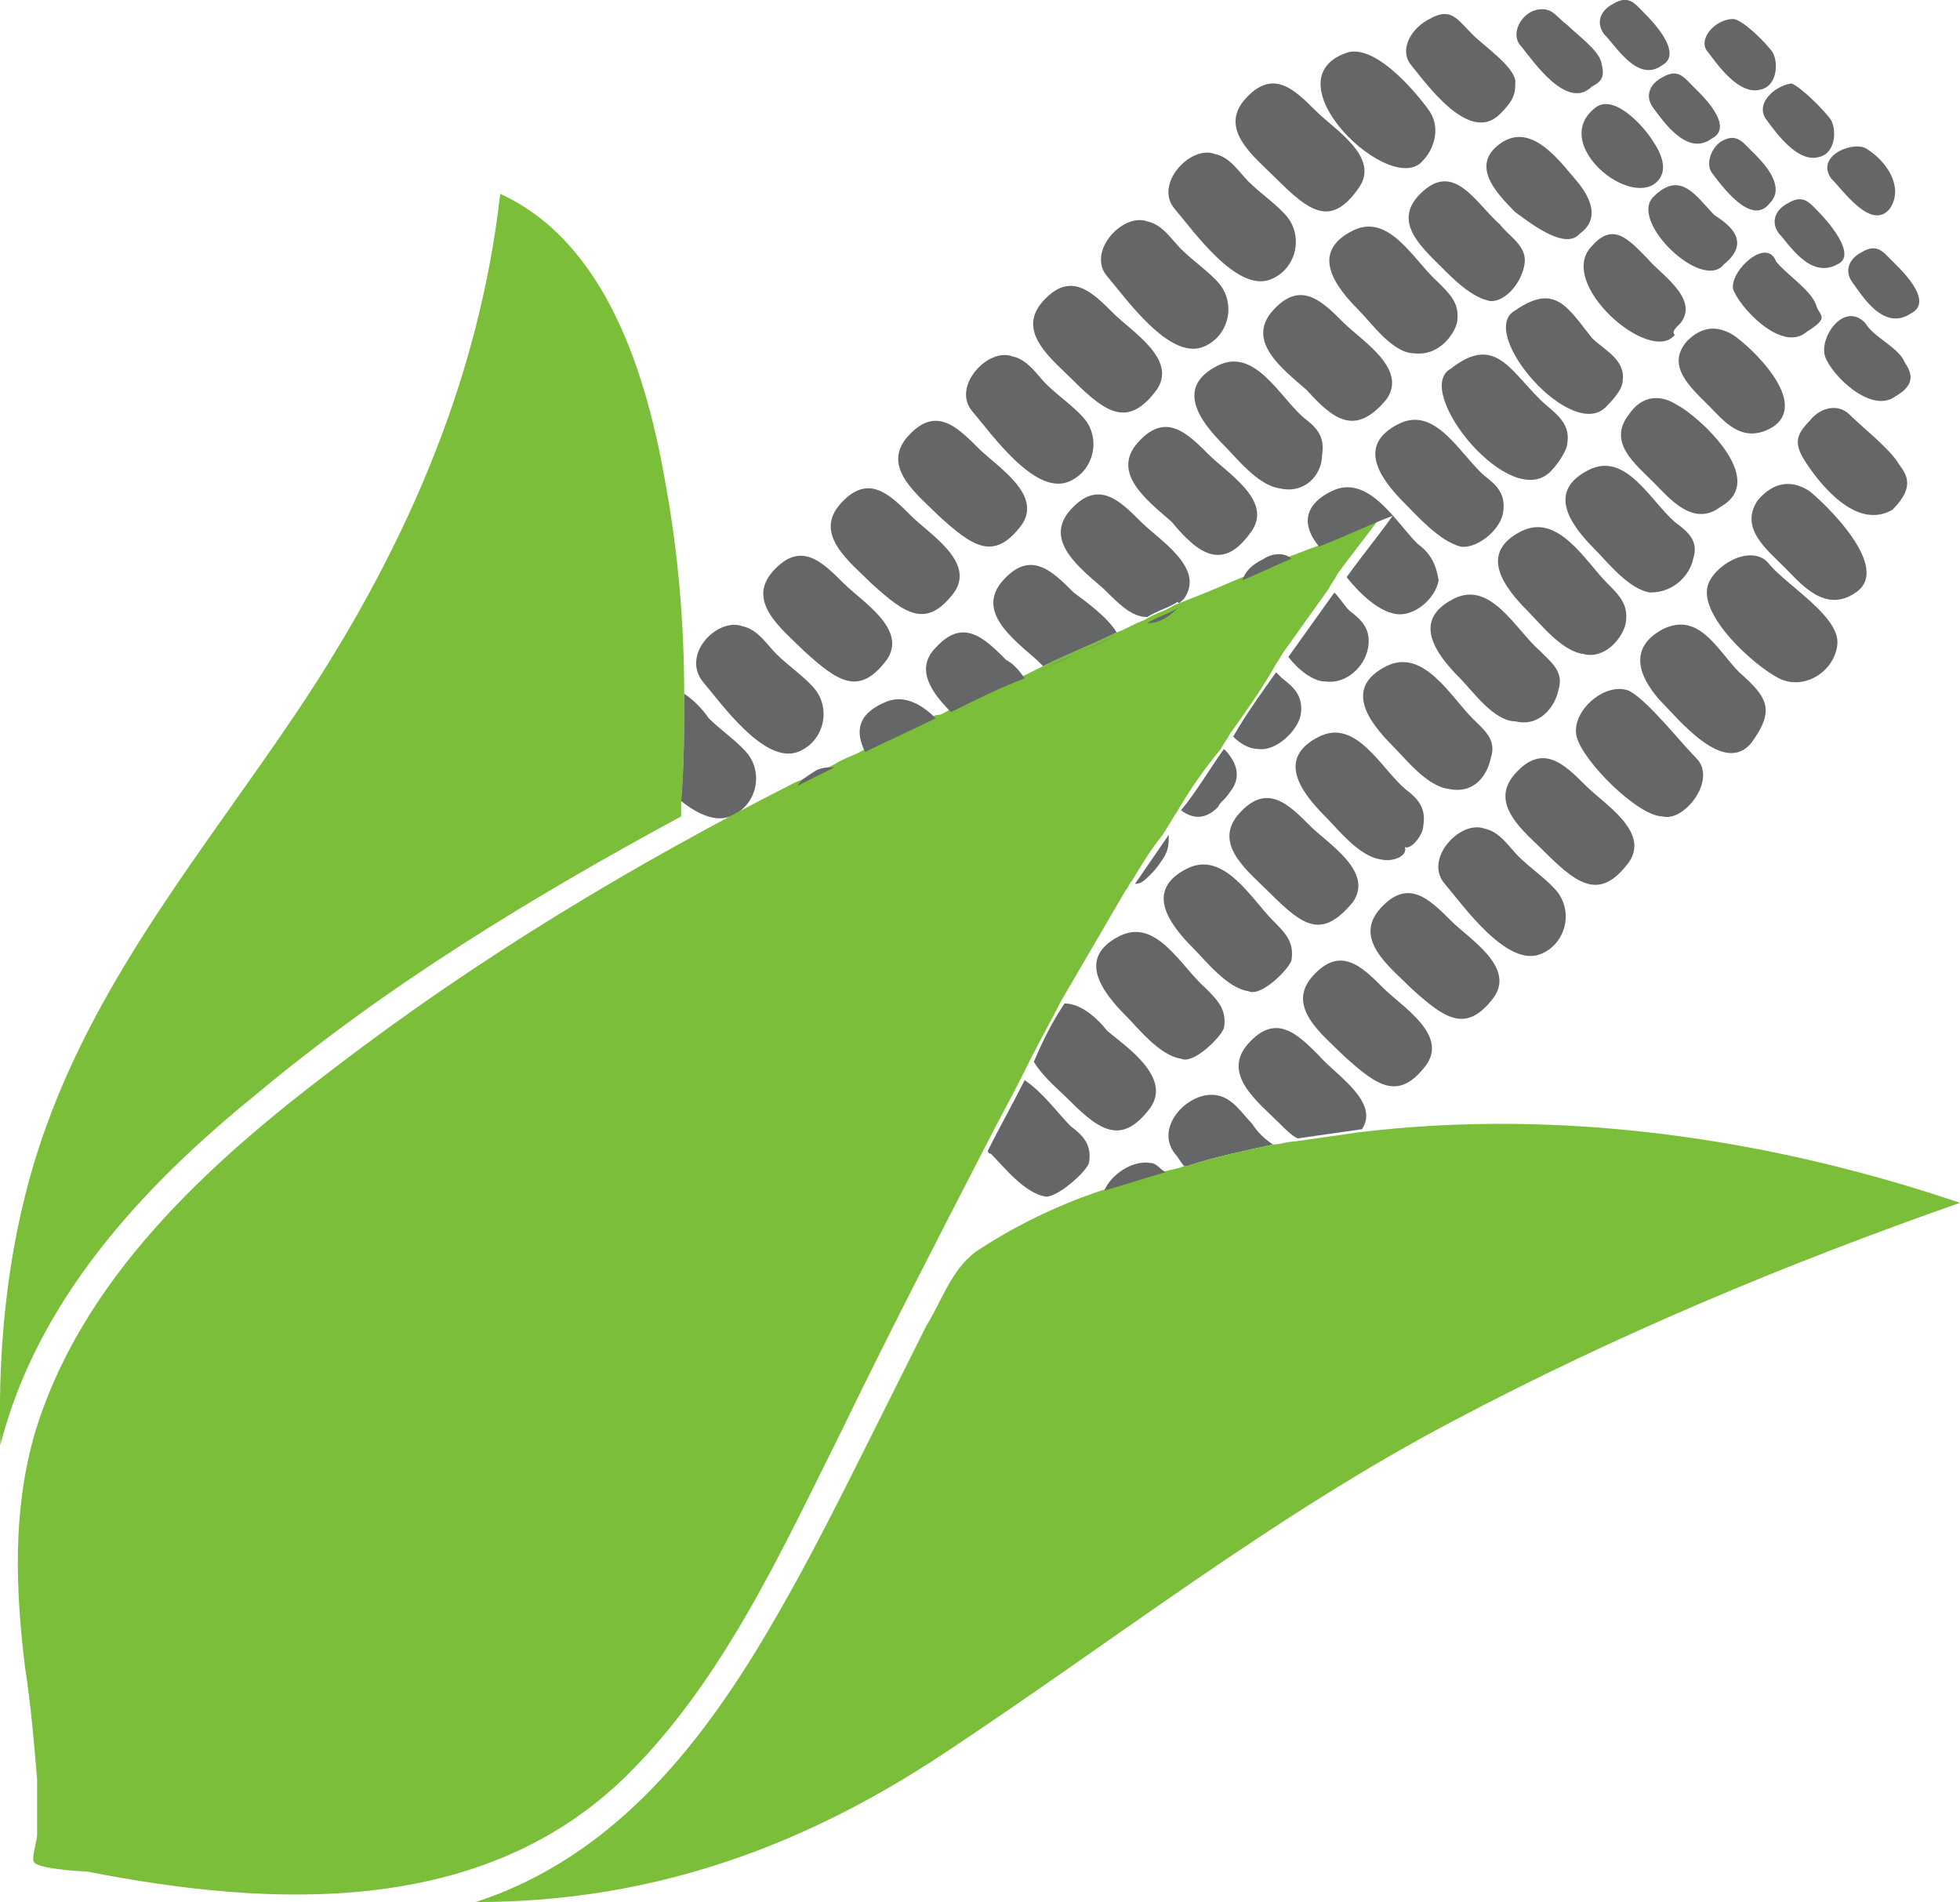 <svg xmlns="http://www.w3.org/2000/svg" id="uuid-0dd3d2af-d7b7-4be7-8067-c818b4957e42" data-name="Calque 1" viewBox="0 0 63.91 62.02"><defs><style>      .uuid-e59b8bf6-cda6-44c2-8de9-825f4253c3a9 {        fill: #656668;      }      .uuid-0b84f67a-3e6e-428d-8e68-97c0f6c4106c {        fill: #7bbe3a;      }    </style></defs><g id="uuid-4449abec-d55b-4786-b939-4973e46f7390" data-name="uuid-67e7f586-ea7b-4203-a012-4f4e546b25b5"><g id="uuid-16f0cde1-68d7-47c3-9feb-686a4b1e1e95" data-name="uuid-78c69a88-6e7d-4244-a198-7ceffb19fbce"><g id="uuid-5563e6fb-8106-4233-8e0d-e2dee98f21db" data-name="uuid-89c11b2d-f765-483d-9c71-fb5eb094aa75"><g id="uuid-85a7cdba-1a7a-42a1-8a1e-7d4cd96f6717" data-name="uuid-e3d8d11c-5dbe-44cf-8668-513f5aaae0dd"><path class="uuid-e59b8bf6-cda6-44c2-8de9-825f4253c3a9" d="M46.41,5.22c.3-.3,.6-1,.2-1.6-.5-.7-1.8-2.2-2.7-1.9-2.6,.9,1.5,4.8,2.5,3.5Z"></path><path class="uuid-e59b8bf6-cda6-44c2-8de9-825f4253c3a9" d="M49.71,8.62c.1-.6-.5-.9-.8-1.3-.8-.7-1.5-2.1-2.6-1-.9,.9,0,1.7,.7,2.4,.4,.4,1,1,1.6,1.1,.5,0,1-.6,1.1-1.2Z"></path><path class="uuid-e59b8bf6-cda6-44c2-8de9-825f4253c3a9" d="M49.41,10.12c-1.3,.7,1.9,4.4,3,3.1,.1-.1,.5-.5,.5-.8,.1-.7-.6-1-1-1.4-.8-1-1.2-1.8-2.5-.9Z"></path><path class="uuid-e59b8bf6-cda6-44c2-8de9-825f4253c3a9" d="M54.71,13.22c-.6-.4-1.2-.3-1.6,.3-.7,.9,.2,1.6,.8,2.2,.5,.5,1.3,1.5,2.2,.8,1.6-.9-.8-3-1.4-3.3Z"></path><path class="uuid-e59b8bf6-cda6-44c2-8de9-825f4253c3a9" d="M59.01,16.02c-.6-.4-1.2-.3-1.7,.3-.6,.9,.3,1.6,.9,2.2,.5,.5,1.3,1.5,2.3,.8,1.2-.8-1-2.9-1.5-3.3Z"></path><path class="uuid-e59b8bf6-cda6-44c2-8de9-825f4253c3a9" d="M49.41,2.62c-.1-.5-1-1.1-1.4-1.5-.5-.5-.7-.9-1.4-.5-.6,.3-1,1-.6,1.5,.5,.6,1.9,2.6,2.9,1.6,.5-.5,.5-.7,.5-1.1Z"></path><path class="uuid-e59b8bf6-cda6-44c2-8de9-825f4253c3a9" d="M51.51,7.62c.7-.5,.3-1.2,0-1.6-.6-.7-1.5-2-2.5-1.4-1.1,.7-.3,1.6,.4,2.3,.3,.2,1.6,1.3,2.1,.7Z"></path><path class="uuid-e59b8bf6-cda6-44c2-8de9-825f4253c3a9" d="M54.81,10.52c.6-.8-.7-1.6-1.1-2.1-.6-.6-1.1-1.2-1.8-.4-1.2,1.2,1.9,3.9,2.7,2.9-.1-.1,0-.2,.2-.4Z"></path><path class="uuid-e59b8bf6-cda6-44c2-8de9-825f4253c3a9" d="M56.51,10.92c-.5-.3-1-.3-1.5,.2-.7,.8,.1,1.5,.7,2.1,.5,.5,1.1,1.3,2.1,.7,1.2-.8-.7-2.6-1.3-3Z"></path><path class="uuid-e59b8bf6-cda6-44c2-8de9-825f4253c3a9" d="M61.91,15.12c-.3-.5-1.2-1.2-1.6-1.6-.4-.4-1-.2-1.3,.2-.5,.5-.5,.8-.1,1.4s1.6,2.2,2.8,1.5c.8-.8,.4-1.2,.2-1.5Z"></path><path class="uuid-e59b8bf6-cda6-44c2-8de9-825f4253c3a9" d="M52.21,2.02c-.1-.4-.8-.9-1.1-1.2-.4-.3-.5-.6-1-.5s-.9,.8-.5,1.2c.4,.5,1.5,2.1,2.3,1.3,.4-.2,.4-.4,.3-.8Z"></path><g><path class="uuid-e59b8bf6-cda6-44c2-8de9-825f4253c3a9" d="M53.91,5.92c.1,.1-.1,0,0,0h0Z"></path><path class="uuid-e59b8bf6-cda6-44c2-8de9-825f4253c3a9" d="M53.91,4.62c-.3-.5-1.3-1.6-1.9-1.1-1.4,1.1,.9,3.1,1.9,2.5,.6-.4,.2-1.1,0-1.4Z"></path></g><path class="uuid-e59b8bf6-cda6-44c2-8de9-825f4253c3a9" d="M53.91,6.42c-.8,.8,1.6,3.1,2.3,2.2,1-.8,0-1.4-.3-1.6-.6-.6-1.1-1.5-2-.6Z"></path><path class="uuid-e59b8bf6-cda6-44c2-8de9-825f4253c3a9" d="M59.21,9.92c-.2-.5-1-1-1.3-1.4-.3-.8-1.5,.3-1.4,.9,.2,.6,1.6,2.1,2.4,1.4,.8-.5,.4-.5,.3-.9Z"></path><path class="uuid-e59b8bf6-cda6-44c2-8de9-825f4253c3a9" d="M62.11,11.82c-.2-.5-1-.8-1.3-1.3-.7-.7-1.5,.5-1.3,1.1s1.5,1.9,2.3,1.3c.7-.4,.5-.8,.3-1.1Z"></path><path class="uuid-e59b8bf6-cda6-44c2-8de9-825f4253c3a9" d="M53.61,.42c-.3-.3-.5-.6-1-.3-.4,.2-.6,.6-.3,1,.4,.4,1.1,1.6,1.9,1,.7-.4-.4-1.5-.6-1.7Z"></path><path class="uuid-e59b8bf6-cda6-44c2-8de9-825f4253c3a9" d="M55.21,2.82c-.3-.3-.5-.6-1-.3-.4,.2-.6,.6-.3,1s1.1,1.6,1.9,1c.8-.4-.4-1.5-.6-1.7Z"></path><path class="uuid-e59b8bf6-cda6-44c2-8de9-825f4253c3a9" d="M55.81,5.62c.3,.4,1.3,1.8,1.9,1,.6-.6-.4-1.5-.6-1.7-.3-.3-.5-.6-1-.3-.3,.2-.5,.7-.3,1Z"></path><path class="uuid-e59b8bf6-cda6-44c2-8de9-825f4253c3a9" d="M59.31,6.92c-.3-.3-.5-.6-1-.3-.4,.2-.6,.6-.3,1,.3,.3,1,1.5,1.9,1,.7-.3-.4-1.5-.6-1.7Z"></path><path class="uuid-e59b8bf6-cda6-44c2-8de9-825f4253c3a9" d="M61.71,8.52c-.3-.3-.5-.6-1-.3-.4,.2-.6,.6-.3,1s1,1.6,1.9,1c.8-.4-.4-1.5-.6-1.7Z"></path><path class="uuid-e59b8bf6-cda6-44c2-8de9-825f4253c3a9" d="M55.71,1.72c.3,.4,1,1.4,1.7,1.2,.5-.1,.6-.8,.4-1.2-.2-.3-1-1.1-1.3-1.1-.6,0-1.2,.7-.8,1.1Z"></path><path class="uuid-e59b8bf6-cda6-44c2-8de9-825f4253c3a9" d="M57.61,3.92c.3,.4,1,1.4,1.7,1.2,.5-.1,.6-.8,.4-1.2-.2-.3-1-1.1-1.3-1.2-.6,.1-1.2,.7-.8,1.2Z"></path><path class="uuid-e59b8bf6-cda6-44c2-8de9-825f4253c3a9" d="M59.71,5.82c.4,.4,1.3,1.7,1.9,1l-.1-.1,.1,.1c.5-.7-.1-1.6-.8-2-.5-.2-1.6,.3-1.1,1Z"></path><path class="uuid-e59b8bf6-cda6-44c2-8de9-825f4253c3a9" d="M44.31,6.12c.7-1-.8-1.9-1.4-2.5-.7-.7-1.4-1.4-2.3-.4-.9,1,.3,1.9,1,2.6,1.1,1.1,1.8,1.6,2.7,.3Z"></path><path class="uuid-e59b8bf6-cda6-44c2-8de9-825f4253c3a9" d="M47.51,10.52c.1-.6-.2-.9-.6-1.3-.8-.7-1.6-2.3-2.8-1.7-1.4,.7-.6,1.8,.2,2.6,.4,.4,1.1,1.4,1.8,1.4,.8,.1,1.3-.6,1.4-1Z"></path><path class="uuid-e59b8bf6-cda6-44c2-8de9-825f4253c3a9" d="M47.31,12.02c-1.3,.7,2,4.8,3.3,3.3,.1-.1,.5-.6,.5-.9,.1-.7-.5-1-.9-1.4-1-1-1.5-2.1-2.9-1Z"></path><path class="uuid-e59b8bf6-cda6-44c2-8de9-825f4253c3a9" d="M55.21,18.22c.2-.6-.2-.9-.6-1.2-.8-.7-1.6-2.3-2.8-1.7-1.4,.7-.6,1.8,.2,2.6,.4,.4,1.1,1.3,1.8,1.4,.8,0,1.3-.6,1.4-1.1Z"></path><path class="uuid-e59b8bf6-cda6-44c2-8de9-825f4253c3a9" d="M57.71,18.42c-.5-.7-1.7-.1-2,.6-.4,1,1.5,2.7,2.3,3.1s1.8-.2,1.9-1.1c.1-.9-1.6-1.9-2.2-2.6Z"></path><path class="uuid-e59b8bf6-cda6-44c2-8de9-825f4253c3a9" d="M38.31,6.82c.6,.7,2,2.7,3.1,2.3,.8-.3,1.1-1.3,.6-2-.3-.4-.9-.8-1.3-1.2-.3-.3-.6-.8-1.1-.9-.8-.3-2,1-1.3,1.8Z"></path><path class="uuid-e59b8bf6-cda6-44c2-8de9-825f4253c3a9" d="M45.21,13.02c.7-1-.8-1.9-1.4-2.5-.7-.7-1.4-1.4-2.3-.4-.9,1,.3,1.9,1.1,2.6,.9,1,1.6,1.5,2.6,.3Z"></path><path class="uuid-e59b8bf6-cda6-44c2-8de9-825f4253c3a9" d="M49.01,16.72c.1-.6-.2-.9-.6-1.2-.8-.7-1.6-2.3-2.8-1.7-1.4,.7-.6,1.8,.2,2.6,.4,.4,1.1,1.2,1.8,1.4,.5,.1,1.3-.5,1.4-1.1Z"></path><path class="uuid-e59b8bf6-cda6-44c2-8de9-825f4253c3a9" d="M53.01,20.32c.1-.6-.2-.9-.6-1.3-.7-.7-1.6-2.3-2.8-1.7-1.4,.7-.6,1.8,.2,2.6,.4,.4,1.1,1.3,1.8,1.4,.7,.2,1.3-.5,1.4-1Z"></path><path class="uuid-e59b8bf6-cda6-44c2-8de9-825f4253c3a9" d="M57.11,24.22c.8-1.1,.5-1.5-.4-2.3-.7-.7-1.3-2-2.5-1.4-1.1,.6-.8,1.5-.1,2.3,.6,.6,2.1,2.5,3,1.4Z"></path><path class="uuid-e59b8bf6-cda6-44c2-8de9-825f4253c3a9" d="M36.11,9.02c.6,.7,2,2.7,3.1,2.3,.8-.3,1.1-1.3,.6-2-.3-.4-.9-.8-1.3-1.2-.3-.3-.6-.8-1.1-.9-.8-.3-2,1-1.3,1.8Z"></path><path class="uuid-e59b8bf6-cda6-44c2-8de9-825f4253c3a9" d="M43.11,14.82c.1-.6-.2-.9-.6-1.2-.8-.7-1.6-2.3-2.8-1.7-1.4,.7-.6,1.8,.2,2.6,.4,.4,1.1,1.3,1.8,1.4,.8,.2,1.4-.4,1.4-1.1Z"></path><path class="uuid-e59b8bf6-cda6-44c2-8de9-825f4253c3a9" d="M50.81,22.52c.2-.6-.2-.9-.6-1.3-.8-.7-1.6-2.3-2.8-1.7-1.4,.7-.6,1.8,.2,2.6,.4,.4,1.1,1.4,1.8,1.4,.8,.2,1.3-.5,1.4-1Z"></path><path class="uuid-e59b8bf6-cda6-44c2-8de9-825f4253c3a9" d="M55.31,24.72c-.5-.5-1.6-1.9-2.2-2.2-.8-.3-1.9,.7-1.7,1.5s2,2.6,2.8,2.6c.7,.2,1.8-1.2,1.1-1.9Z"></path><path class="uuid-e59b8bf6-cda6-44c2-8de9-825f4253c3a9" d="M37.71,12.72c.7-1-.8-1.9-1.4-2.5-.7-.7-1.4-1.4-2.3-.4-.9,1,.3,1.9,1,2.6,1.1,1.1,1.8,1.5,2.7,.3Z"></path><path class="uuid-e59b8bf6-cda6-44c2-8de9-825f4253c3a9" d="M40.81,17.32c.7-1-.8-1.9-1.4-2.5-.7-.7-1.4-1.4-2.3-.4-.9,1,.3,1.9,1.1,2.6,.9,1.1,1.7,1.6,2.6,.3Z"></path><path class="uuid-e59b8bf6-cda6-44c2-8de9-825f4253c3a9" d="M48.61,24.72c.2-.6-.2-.9-.6-1.3-.7-.7-1.6-2.3-2.8-1.7-1.4,.7-.6,1.8,.2,2.6,.4,.4,1.1,1.3,1.8,1.4,.9,.2,1.3-.5,1.4-1Z"></path><path class="uuid-e59b8bf6-cda6-44c2-8de9-825f4253c3a9" d="M53.11,28.12c.7-1-.8-1.9-1.4-2.5-.7-.7-1.4-1.4-2.3-.4-.9,1,.3,1.9,1,2.6,1.1,1.1,1.8,1.5,2.7,.3Z"></path><path class="uuid-e59b8bf6-cda6-44c2-8de9-825f4253c3a9" d="M31.71,13.42c.6,.7,2,2.7,3.1,2.3,.8-.3,1.1-1.3,.6-2-.3-.4-.9-.8-1.3-1.2-.3-.3-.6-.8-1.1-.9-.8-.3-2,1-1.3,1.8Z"></path><path class="uuid-e59b8bf6-cda6-44c2-8de9-825f4253c3a9" d="M45.81,27.62c.2,.1,.6-.4,.6-.7,.1-.6-.2-.9-.6-1.2-.8-.7-1.6-2.3-2.8-1.7-1.4,.7-.6,1.8,.2,2.6,.4,.4,1.1,1.3,1.8,1.4,.4,.1,.9-.1,.8-.4Z"></path><path class="uuid-e59b8bf6-cda6-44c2-8de9-825f4253c3a9" d="M47.11,28.82c.6,.7,2,2.7,3.1,2.3,.8-.3,1.1-1.3,.6-2-.3-.4-.9-.8-1.3-1.2-.3-.3-.6-.8-1.1-.9-.8-.3-2,1-1.3,1.8Z"></path><path class="uuid-e59b8bf6-cda6-44c2-8de9-825f4253c3a9" d="M33.31,17.12c.7-1-.8-1.9-1.4-2.5-.7-.7-1.4-1.4-2.3-.4s.3,1.9,1,2.6c1.1,1,1.8,1.5,2.7,.3Z"></path><path class="uuid-e59b8bf6-cda6-44c2-8de9-825f4253c3a9" d="M44.11,29.42c.7-1-.8-1.9-1.4-2.5-.7-.7-1.4-1.4-2.3-.4-.9,1,.3,1.9,1,2.6,1.1,1.1,1.7,1.5,2.7,.3Z"></path><path class="uuid-e59b8bf6-cda6-44c2-8de9-825f4253c3a9" d="M48.71,32.52c.7-1-.8-1.9-1.4-2.5-.7-.7-1.4-1.4-2.3-.4-.9,1,.3,1.9,1,2.6,1.1,1,1.8,1.5,2.7,.3Z"></path><path class="uuid-e59b8bf6-cda6-44c2-8de9-825f4253c3a9" d="M31.11,19.32c.7-1-.8-1.9-1.4-2.5-.7-.7-1.4-1.4-2.3-.4s.3,1.9,1,2.6c1.1,1,1.8,1.5,2.7,.3Z"></path><path class="uuid-e59b8bf6-cda6-44c2-8de9-825f4253c3a9" d="M42.11,31.32c.1-.6-.2-.9-.6-1.3-.7-.7-1.6-2.3-2.8-1.7-1.4,.7-.6,1.8,.2,2.6,.4,.4,1.1,1.3,1.8,1.4,.4,.2,1.3-.7,1.4-1Z"></path><path class="uuid-e59b8bf6-cda6-44c2-8de9-825f4253c3a9" d="M46.51,34.72c.7-1-.8-1.9-1.4-2.5-.7-.7-1.4-1.4-2.3-.4-.9,1,.3,1.9,1,2.6,1.1,1,1.8,1.5,2.7,.3Z"></path><path class="uuid-e59b8bf6-cda6-44c2-8de9-825f4253c3a9" d="M28.91,21.52c.7-1-.8-1.9-1.4-2.5-.7-.7-1.4-1.4-2.3-.4s.3,1.9,1,2.6c1.1,1,1.8,1.5,2.7,.3Z"></path><path class="uuid-e59b8bf6-cda6-44c2-8de9-825f4253c3a9" d="M39.91,33.52c.1-.6-.2-.9-.6-1.3-.8-.7-1.6-2.3-2.8-1.7-1.4,.7-.6,1.8,.2,2.6,.4,.4,1.1,1.3,1.8,1.4,.4,.2,1.3-.7,1.4-1Z"></path><path class="uuid-e59b8bf6-cda6-44c2-8de9-825f4253c3a9" d="M22.91,22.22c.6,.7,2,2.7,3.1,2.3,.8-.3,1.1-1.3,.6-2-.3-.4-.9-.8-1.3-1.2-.3-.3-.6-.8-1.1-.9-.8-.3-2,.9-1.3,1.8Z"></path><path class="uuid-e59b8bf6-cda6-44c2-8de9-825f4253c3a9" d="M41.51,37.32c-.3-.2-.5-.4-.7-.7-.3-.3-.6-.8-1.1-.9-.9-.2-2.1,1-1.4,1.9,.1,.1,.2,.3,.3,.4h.1c.9-.3,1.9-.5,2.8-.7Z"></path><path class="uuid-0b84f67a-3e6e-428d-8e68-97c0f6c4106c" d="M44.31,36.92l-2.1,.3c-.2,0-.5,.1-.7,.1-.9,.2-1.9,.4-2.8,.7h-.1c-.2,.1-.4,.1-.7,.2-.7,.2-1.3,.4-2,.6-1.5,.5-2.9,1.2-4.1,2-.8,.6-1.1,1.6-1.6,2.4l-1.8,3.6c-1,2-2,4-3.1,5.9-2.3,4-5.2,7.8-9.8,9.3,5.6,0,10.5-1.7,15.2-4.8,5.6-3.7,10.8-7.8,16.7-10.9,5.3-2.8,10.8-5.1,16.5-7.1-6.2-2.1-13-3.1-19.6-2.3Z"></path><path class="uuid-e59b8bf6-cda6-44c2-8de9-825f4253c3a9" d="M43.01,34.42c-.7-.7-1.4-1.4-2.3-.4-.9,1,.3,1.9,1,2.6,.2,.2,.4,.4,.6,.5l2.1-.3c.6-.9-.9-1.8-1.4-2.4Z"></path><path class="uuid-e59b8bf6-cda6-44c2-8de9-825f4253c3a9" d="M37.51,37.92c-.6-.1-1.3,.4-1.5,.9,.7-.2,1.3-.4,2-.6-.2-.1-.3-.3-.5-.3Z"></path><path class="uuid-0b84f67a-3e6e-428d-8e68-97c0f6c4106c" d="M21.71,15.82c-.6-3.5-1.9-7.9-5.4-9.5-.7,6.2-3.2,11.8-6.7,17-2.9,4.3-6.3,8.4-8.1,13.4C.31,40.02-.09,43.62,.01,47.12c1.2-4.7,4.6-8.4,8.3-11.4,4.3-3.6,9.1-6.5,13.9-9.1v-.5c.1-1.2,.1-2.3,.1-3.5,0-2.3-.2-4.6-.6-6.8Z"></path><path class="uuid-e59b8bf6-cda6-44c2-8de9-825f4253c3a9" d="M24.41,24.62c-.3-.4-.9-.8-1.3-1.2-.2-.3-.5-.6-.8-.8,0,1.2,0,2.3-.1,3.5,.5,.4,1.1,.7,1.6,.5,.8-.3,1.1-1.3,.6-2Z"></path><path class="uuid-e59b8bf6-cda6-44c2-8de9-825f4253c3a9" d="M36.11,33.62c-.4-.5-.9-.9-1.4-.9-.4,.6-.7,1.2-1,1.9,.3,.5,.8,.9,1.2,1.3,1,1,1.7,1.4,2.6,.2,.7-1-.8-2-1.4-2.5Z"></path><path class="uuid-e59b8bf6-cda6-44c2-8de9-825f4253c3a9" d="M32.31,37.62c.4,.4,1.1,1.3,1.8,1.4,.4,0,1.3-.8,1.4-1.1,.1-.6-.2-.9-.6-1.2-.4-.4-.9-1.1-1.5-1.5-.4,.8-.8,1.5-1.2,2.3,0,0,0,.1,.1,.1Z"></path><path class="uuid-0b84f67a-3e6e-428d-8e68-97c0f6c4106c" d="M42.91,17.82c-.3,.1-.5,.2-.8,.3-.5,.2-1.1,.5-1.6,.7-.7,.3-1.4,.6-2.2,.9-.3,.2-.7,.3-1,.5-.3,.1-.6,.3-.9,.4-.8,.4-1.6,.7-2.4,1.1l-.6,.3c-.8,.4-1.6,.8-2.4,1.1-.2,.1-.3,.2-.5,.2-.8,.4-1.5,.7-2.3,1.1-.3,.2-.7,.3-1,.5-.4,.2-.8,.4-1.3,.6-5.3,2.7-10.3,5.7-15,9.3-4.1,3.1-8.3,6.9-9.8,12-.7,2.5-.6,5-.3,7.5,.2,1.3,.3,2.5,.4,3.7v1.8c0,.2-.2,.8-.1,.9,.1,.2,1.4,.3,1.7,.3,6.1,1.2,13,1.5,17.7-3.2,3.1-3.1,5-7.3,6.9-11.1,1.5-3.1,3.1-6.2,4.7-9.3,.4-.8,.8-1.5,1.2-2.3l.3-.6c.3-.6,.7-1.3,1-1.9l2.1-3.6c.1-.1,.1-.2,.2-.3,.3-.5,.6-1,1-1.5,.2-.3,.3-.5,.5-.8,.4-.7,.9-1.4,1.4-2,.1-.2,.2-.3,.3-.5,.5-.7,1-1.4,1.4-2.1,.1-.2,.2-.3,.3-.5l1.5-2.1c.1-.2,.2-.3,.3-.5,.5-.7,1-1.3,1.5-2-.6,.5-1.4,.8-2.2,1.1Z"></path><path class="uuid-e59b8bf6-cda6-44c2-8de9-825f4253c3a9" d="M46.21,17.72c-.7-.7-1.6-2.3-2.8-1.7-1,.5-.9,1.2-.4,1.8,.8-.3,1.6-.7,2.4-1-.5,.7-1,1.3-1.5,2,.4,.5,1,1.1,1.6,1.2s1.3-.5,1.4-1.1c-.1-.6-.3-.9-.7-1.2Z"></path><path class="uuid-e59b8bf6-cda6-44c2-8de9-825f4253c3a9" d="M41.21,18.22c-.4,.2-.6,.4-.7,.7,.5-.2,1.1-.5,1.6-.7-.2-.2-.6-.2-.9,0Z"></path><path class="uuid-e59b8bf6-cda6-44c2-8de9-825f4253c3a9" d="M43.21,22.22c.7,.1,1.3-.5,1.4-1.1,.1-.6-.2-.9-.6-1.2-.2-.2-.3-.4-.5-.6l-1.5,2.1c.3,.4,.8,.8,1.2,.8Z"></path><path class="uuid-e59b8bf6-cda6-44c2-8de9-825f4253c3a9" d="M38.61,19.52c.7-1-.8-1.9-1.4-2.5-.7-.7-1.4-1.4-2.3-.4-.9,1,.3,1.9,1.1,2.6,.5,.5,.9,.9,1.4,.9,.3-.2,.7-.3,1-.5,0,.1,.1,0,.2-.1Z"></path><path class="uuid-e59b8bf6-cda6-44c2-8de9-825f4253c3a9" d="M41.01,24.42c.6,.1,1.3-.6,1.4-1.1,.1-.6-.2-.9-.6-1.2l-.2-.2c-.5,.7-1,1.4-1.4,2.1,.2,.2,.5,.4,.8,.4Z"></path><path class="uuid-e59b8bf6-cda6-44c2-8de9-825f4253c3a9" d="M35.01,19.32c-.7-.7-1.4-1.4-2.3-.4-.9,1,.3,1.9,1.1,2.6l.2,.2c.8-.4,1.6-.7,2.4-1.1-.3-.5-1-1-1.4-1.3Z"></path><path class="uuid-e59b8bf6-cda6-44c2-8de9-825f4253c3a9" d="M39.71,26.32c.1-.2,.2-.2,.4-.5,.4-.5,.2-1-.2-1.4-.5,.7-.9,1.4-1.4,2,.4,.3,.8,.3,1.2-.1Z"></path><path class="uuid-e59b8bf6-cda6-44c2-8de9-825f4253c3a9" d="M32.81,21.52c-.7-.7-1.4-1.4-2.3-.4-.7,.7-.1,1.5,.5,2.1,.8-.4,1.6-.8,2.4-1.1-.2-.3-.4-.5-.6-.6Z"></path><path class="uuid-e59b8bf6-cda6-44c2-8de9-825f4253c3a9" d="M37.01,28.82c.2,0,.3-.1,.5-.3,.1-.1,.2-.2,.4-.5s.2-.5,.2-.8"></path><path class="uuid-e59b8bf6-cda6-44c2-8de9-825f4253c3a9" d="M28.81,22.92c-.9,.4-.9,1-.6,1.6,.8-.4,1.5-.7,2.3-1.1-.5-.5-1.1-.8-1.7-.5Z"></path><path class="uuid-e59b8bf6-cda6-44c2-8de9-825f4253c3a9" d="M27.21,25.02c-.2,0-.4,0-.6,.1-.3,.2-.5,.3-.6,.5"></path><path class="uuid-e59b8bf6-cda6-44c2-8de9-825f4253c3a9" d="M38.41,19.82c-.3,.2-.7,.3-1,.5,.3,0,.6-.1,1-.5Z"></path><path class="uuid-e59b8bf6-cda6-44c2-8de9-825f4253c3a9" d="M36.41,20.72c-.8,.4-1.6,.7-2.4,1.1"></path></g></g></g></g></svg>